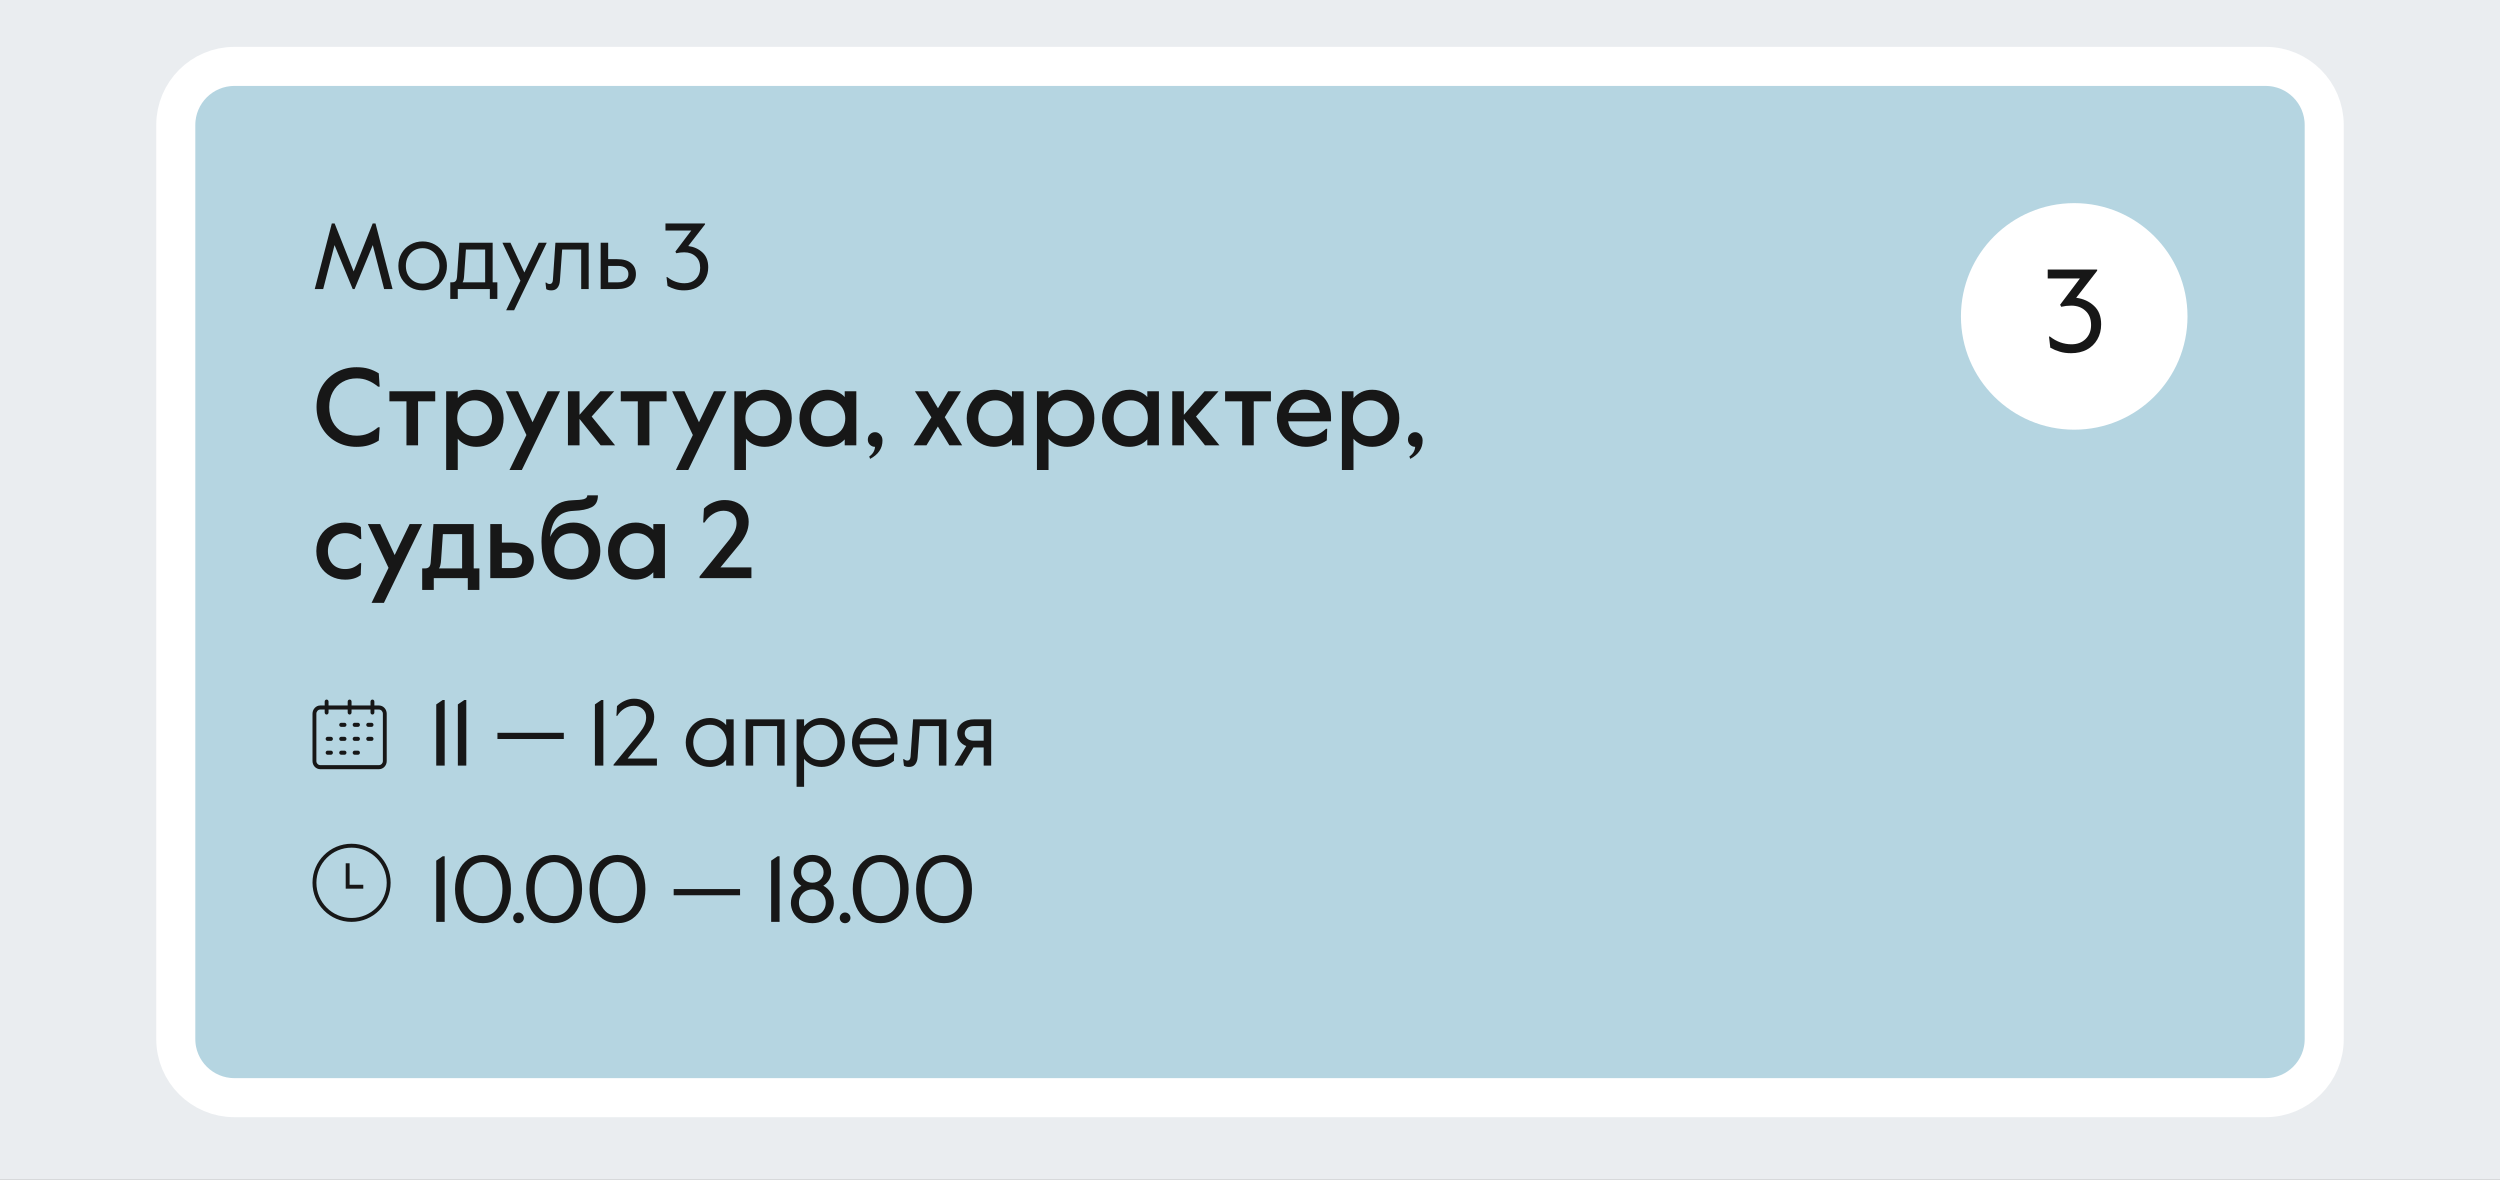 <?xml version="1.0" encoding="UTF-8"?> <svg xmlns="http://www.w3.org/2000/svg" width="320" height="151" viewBox="0 0 320 151" fill="none"><rect x="0" y="0" width="320" height="151" fill="#808080" stroke="none"/> <g clip-path="url(#clip0_105_3)"> <rect width="320" height="3283" transform="translate(0 -2048)" fill="#EAEDF0"></rect> <path d="M297.5 16C297.5 11.858 294.142 8.5 290 8.5H30C25.858 8.5 22.5 11.858 22.5 16V133C22.5 137.142 25.858 140.5 30 140.5H290C294.142 140.5 297.5 137.142 297.5 133V16Z" fill="#B5D5E1" stroke="white" stroke-width="5"></path> <path d="M45.628 57.196C44.676 57.196 43.808 56.977 43.024 56.538C42.249 56.099 41.638 55.493 41.19 54.718C40.742 53.943 40.518 53.071 40.518 52.1C40.518 51.129 40.742 50.257 41.19 49.482C41.647 48.707 42.263 48.101 43.038 47.662C43.822 47.223 44.69 47.004 45.642 47.004C46.23 47.004 46.743 47.069 47.182 47.2C47.63 47.331 48.064 47.527 48.484 47.788L48.596 49.496H48.4C47.98 49.151 47.551 48.889 47.112 48.712C46.673 48.525 46.188 48.432 45.656 48.432C44.975 48.432 44.368 48.586 43.836 48.894C43.304 49.193 42.889 49.622 42.59 50.182C42.291 50.733 42.142 51.372 42.142 52.1C42.142 52.819 42.291 53.458 42.59 54.018C42.889 54.569 43.304 54.998 43.836 55.306C44.377 55.614 44.984 55.768 45.656 55.768C46.179 55.768 46.659 55.679 47.098 55.502C47.537 55.315 47.971 55.045 48.4 54.69H48.596L48.484 56.398C48.064 56.659 47.625 56.86 47.168 57C46.72 57.131 46.207 57.196 45.628 57.196ZM52.027 51.372H49.843V50.084H55.709V51.372H53.511V57H52.027V51.372ZM57.11 50.084H58.594V50.966C58.874 50.639 59.215 50.378 59.616 50.182C60.026 49.986 60.484 49.888 60.988 49.888C61.641 49.888 62.229 50.042 62.752 50.35C63.284 50.658 63.699 51.092 63.998 51.652C64.306 52.203 64.46 52.833 64.46 53.542C64.46 54.27 64.306 54.914 63.998 55.474C63.69 56.025 63.27 56.449 62.738 56.748C62.215 57.047 61.636 57.196 61.002 57.196C60.489 57.196 60.022 57.103 59.602 56.916C59.191 56.729 58.855 56.477 58.594 56.16V60.164H57.11V50.084ZM60.75 55.838C61.179 55.838 61.562 55.735 61.898 55.53C62.234 55.325 62.495 55.049 62.682 54.704C62.878 54.349 62.976 53.962 62.976 53.542C62.976 53.113 62.878 52.725 62.682 52.38C62.495 52.025 62.234 51.75 61.898 51.554C61.562 51.349 61.179 51.246 60.75 51.246C60.321 51.246 59.938 51.349 59.602 51.554C59.266 51.75 59 52.025 58.804 52.38C58.617 52.725 58.524 53.113 58.524 53.542C58.524 53.962 58.617 54.349 58.804 54.704C59 55.049 59.266 55.325 59.602 55.53C59.938 55.735 60.321 55.838 60.75 55.838ZM67.382 55.684L64.736 50.084H66.318L68.166 54.046L70.084 50.084H71.68L66.794 60.164H65.212L67.382 55.684ZM72.696 50.084H74.18V53.094L76.826 50.084H78.618L75.734 53.318L78.73 57H76.882L74.18 53.626V57H72.696V50.084ZM81.64 51.372H79.456V50.084H85.322V51.372H83.124V57H81.64V51.372ZM88.683 55.684L86.037 50.084H87.619L89.467 54.046L91.385 50.084H92.981L88.095 60.164H86.513L88.683 55.684ZM93.997 50.084H95.481V50.966C95.761 50.639 96.101 50.378 96.503 50.182C96.913 49.986 97.371 49.888 97.875 49.888C98.528 49.888 99.116 50.042 99.639 50.35C100.171 50.658 100.586 51.092 100.885 51.652C101.193 52.203 101.347 52.833 101.347 53.542C101.347 54.27 101.193 54.914 100.885 55.474C100.577 56.025 100.157 56.449 99.625 56.748C99.102 57.047 98.523 57.196 97.889 57.196C97.375 57.196 96.909 57.103 96.489 56.916C96.078 56.729 95.742 56.477 95.481 56.16V60.164H93.997V50.084ZM97.637 55.838C98.066 55.838 98.449 55.735 98.785 55.53C99.121 55.325 99.382 55.049 99.569 54.704C99.765 54.349 99.863 53.962 99.863 53.542C99.863 53.113 99.765 52.725 99.569 52.38C99.382 52.025 99.121 51.75 98.785 51.554C98.449 51.349 98.066 51.246 97.637 51.246C97.207 51.246 96.825 51.349 96.489 51.554C96.153 51.75 95.887 52.025 95.691 52.38C95.504 52.725 95.411 53.113 95.411 53.542C95.411 53.962 95.504 54.349 95.691 54.704C95.887 55.049 96.153 55.325 96.489 55.53C96.825 55.735 97.207 55.838 97.637 55.838ZM105.814 57.196C105.198 57.196 104.624 57.042 104.092 56.734C103.56 56.417 103.131 55.978 102.804 55.418C102.487 54.858 102.328 54.233 102.328 53.542C102.328 52.879 102.482 52.268 102.79 51.708C103.107 51.148 103.537 50.705 104.078 50.378C104.619 50.051 105.217 49.888 105.87 49.888C106.355 49.888 106.794 49.977 107.186 50.154C107.578 50.331 107.891 50.555 108.124 50.826V50.084H109.608V57H108.124V56.244C107.527 56.879 106.757 57.196 105.814 57.196ZM106.01 55.838C106.449 55.838 106.831 55.735 107.158 55.53C107.494 55.325 107.751 55.049 107.928 54.704C108.105 54.349 108.194 53.962 108.194 53.542C108.194 53.122 108.105 52.739 107.928 52.394C107.751 52.039 107.494 51.759 107.158 51.554C106.831 51.349 106.449 51.246 106.01 51.246C105.571 51.246 105.184 51.349 104.848 51.554C104.512 51.759 104.255 52.039 104.078 52.394C103.901 52.739 103.812 53.122 103.812 53.542C103.812 53.962 103.901 54.349 104.078 54.704C104.265 55.049 104.521 55.325 104.848 55.53C105.184 55.735 105.571 55.838 106.01 55.838ZM111.263 58.428C111.711 58.129 111.958 57.719 112.005 57.196C111.753 57.196 111.534 57.107 111.347 56.93C111.17 56.753 111.081 56.533 111.081 56.272C111.081 56.001 111.17 55.777 111.347 55.6C111.524 55.413 111.744 55.32 112.005 55.32C112.276 55.32 112.5 55.423 112.677 55.628C112.864 55.824 112.957 56.076 112.957 56.384C112.957 57.392 112.43 58.176 111.375 58.736L111.263 58.428ZM119.221 53.416L117.107 50.084H118.759L120.061 52.254L121.363 50.084H123.001L120.929 53.402L123.155 57H121.517L120.047 54.592L118.591 57H116.939L119.221 53.416ZM127.224 57.196C126.608 57.196 126.034 57.042 125.502 56.734C124.97 56.417 124.541 55.978 124.214 55.418C123.897 54.858 123.738 54.233 123.738 53.542C123.738 52.879 123.892 52.268 124.2 51.708C124.517 51.148 124.947 50.705 125.488 50.378C126.029 50.051 126.627 49.888 127.28 49.888C127.765 49.888 128.204 49.977 128.596 50.154C128.988 50.331 129.301 50.555 129.534 50.826V50.084H131.018V57H129.534V56.244C128.937 56.879 128.167 57.196 127.224 57.196ZM127.42 55.838C127.859 55.838 128.241 55.735 128.568 55.53C128.904 55.325 129.161 55.049 129.338 54.704C129.515 54.349 129.604 53.962 129.604 53.542C129.604 53.122 129.515 52.739 129.338 52.394C129.161 52.039 128.904 51.759 128.568 51.554C128.241 51.349 127.859 51.246 127.42 51.246C126.981 51.246 126.594 51.349 126.258 51.554C125.922 51.759 125.665 52.039 125.488 52.394C125.311 52.739 125.222 53.122 125.222 53.542C125.222 53.962 125.311 54.349 125.488 54.704C125.675 55.049 125.931 55.325 126.258 55.53C126.594 55.735 126.981 55.838 127.42 55.838ZM132.729 50.084H134.213V50.966C134.493 50.639 134.834 50.378 135.235 50.182C135.646 49.986 136.103 49.888 136.607 49.888C137.26 49.888 137.848 50.042 138.371 50.35C138.903 50.658 139.318 51.092 139.617 51.652C139.925 52.203 140.079 52.833 140.079 53.542C140.079 54.27 139.925 54.914 139.617 55.474C139.309 56.025 138.889 56.449 138.357 56.748C137.834 57.047 137.256 57.196 136.621 57.196C136.108 57.196 135.641 57.103 135.221 56.916C134.81 56.729 134.474 56.477 134.213 56.16V60.164H132.729V50.084ZM136.369 55.838C136.798 55.838 137.181 55.735 137.517 55.53C137.853 55.325 138.114 55.049 138.301 54.704C138.497 54.349 138.595 53.962 138.595 53.542C138.595 53.113 138.497 52.725 138.301 52.38C138.114 52.025 137.853 51.75 137.517 51.554C137.181 51.349 136.798 51.246 136.369 51.246C135.94 51.246 135.557 51.349 135.221 51.554C134.885 51.75 134.619 52.025 134.423 52.38C134.236 52.725 134.143 53.113 134.143 53.542C134.143 53.962 134.236 54.349 134.423 54.704C134.619 55.049 134.885 55.325 135.221 55.53C135.557 55.735 135.94 55.838 136.369 55.838ZM144.546 57.196C143.93 57.196 143.356 57.042 142.824 56.734C142.292 56.417 141.863 55.978 141.536 55.418C141.219 54.858 141.06 54.233 141.06 53.542C141.06 52.879 141.214 52.268 141.522 51.708C141.84 51.148 142.269 50.705 142.81 50.378C143.352 50.051 143.949 49.888 144.602 49.888C145.088 49.888 145.526 49.977 145.918 50.154C146.31 50.331 146.623 50.555 146.856 50.826V50.084H148.34V57H146.856V56.244C146.259 56.879 145.489 57.196 144.546 57.196ZM144.742 55.838C145.181 55.838 145.564 55.735 145.89 55.53C146.226 55.325 146.483 55.049 146.66 54.704C146.838 54.349 146.926 53.962 146.926 53.542C146.926 53.122 146.838 52.739 146.66 52.394C146.483 52.039 146.226 51.759 145.89 51.554C145.564 51.349 145.181 51.246 144.742 51.246C144.304 51.246 143.916 51.349 143.58 51.554C143.244 51.759 142.988 52.039 142.81 52.394C142.633 52.739 142.544 53.122 142.544 53.542C142.544 53.962 142.633 54.349 142.81 54.704C142.997 55.049 143.254 55.325 143.58 55.53C143.916 55.735 144.304 55.838 144.742 55.838ZM150.051 50.084H151.535V53.094L154.181 50.084H155.973L153.089 53.318L156.085 57H154.237L151.535 53.626V57H150.051V50.084ZM158.996 51.372H156.812V50.084H162.678V51.372H160.48V57H158.996V51.372ZM167.165 57.196C166.465 57.196 165.831 57.037 165.261 56.72C164.692 56.393 164.244 55.95 163.917 55.39C163.6 54.821 163.441 54.195 163.441 53.514C163.441 52.842 163.595 52.231 163.903 51.68C164.221 51.12 164.65 50.681 165.191 50.364C165.733 50.047 166.335 49.888 166.997 49.888C167.669 49.888 168.262 50.042 168.775 50.35C169.289 50.649 169.681 51.064 169.951 51.596C170.231 52.128 170.371 52.721 170.371 53.374V53.934H164.883C164.967 54.559 165.224 55.045 165.653 55.39C166.092 55.735 166.615 55.908 167.221 55.908C167.679 55.908 168.108 55.833 168.509 55.684C168.911 55.525 169.317 55.259 169.727 54.886H169.881L169.825 56.37C169.004 56.921 168.117 57.196 167.165 57.196ZM168.943 52.842C168.878 52.319 168.663 51.904 168.299 51.596C167.945 51.279 167.497 51.12 166.955 51.12C166.479 51.12 166.05 51.269 165.667 51.568C165.294 51.867 165.051 52.291 164.939 52.842H168.943ZM171.762 50.084H173.246V50.966C173.526 50.639 173.867 50.378 174.268 50.182C174.679 49.986 175.136 49.888 175.64 49.888C176.294 49.888 176.882 50.042 177.404 50.35C177.936 50.658 178.352 51.092 178.65 51.652C178.958 52.203 179.112 52.833 179.112 53.542C179.112 54.27 178.958 54.914 178.65 55.474C178.342 56.025 177.922 56.449 177.39 56.748C176.868 57.047 176.289 57.196 175.654 57.196C175.141 57.196 174.674 57.103 174.254 56.916C173.844 56.729 173.508 56.477 173.246 56.16V60.164H171.762V50.084ZM175.402 55.838C175.832 55.838 176.214 55.735 176.55 55.53C176.886 55.325 177.148 55.049 177.334 54.704C177.53 54.349 177.628 53.962 177.628 53.542C177.628 53.113 177.53 52.725 177.334 52.38C177.148 52.025 176.886 51.75 176.55 51.554C176.214 51.349 175.832 51.246 175.402 51.246C174.973 51.246 174.59 51.349 174.254 51.554C173.918 51.75 173.652 52.025 173.456 52.38C173.27 52.725 173.176 53.113 173.176 53.542C173.176 53.962 173.27 54.349 173.456 54.704C173.652 55.049 173.918 55.325 174.254 55.53C174.59 55.735 174.973 55.838 175.402 55.838ZM180.402 58.428C180.85 58.129 181.097 57.719 181.144 57.196C180.892 57.196 180.672 57.107 180.486 56.93C180.308 56.753 180.22 56.533 180.22 56.272C180.22 56.001 180.308 55.777 180.486 55.6C180.663 55.413 180.882 55.32 181.144 55.32C181.414 55.32 181.638 55.423 181.816 55.628C182.002 55.824 182.096 56.076 182.096 56.384C182.096 57.392 181.568 58.176 180.514 58.736L180.402 58.428ZM44.172 74.196C43.509 74.196 42.898 74.047 42.338 73.748C41.778 73.449 41.33 73.025 40.994 72.474C40.658 71.923 40.49 71.279 40.49 70.542C40.49 69.805 40.658 69.161 40.994 68.61C41.33 68.05 41.778 67.625 42.338 67.336C42.907 67.037 43.519 66.888 44.172 66.888C45.003 66.888 45.675 67.079 46.188 67.462L46.244 69.002H46.076C45.768 68.731 45.465 68.54 45.166 68.428C44.877 68.307 44.545 68.246 44.172 68.246C43.519 68.246 42.987 68.461 42.576 68.89C42.175 69.319 41.974 69.87 41.974 70.542C41.974 71.214 42.17 71.765 42.562 72.194C42.963 72.623 43.5 72.838 44.172 72.838C44.536 72.838 44.863 72.782 45.152 72.67C45.451 72.549 45.754 72.353 46.062 72.082H46.23L46.174 73.608C45.67 74 45.003 74.196 44.172 74.196ZM49.732 72.684L47.086 67.084H48.668L50.516 71.046L52.434 67.084H54.03L49.144 77.164H47.562L49.732 72.684ZM54.04 72.754H54.418C54.633 72.754 54.801 72.693 54.922 72.572C55.044 72.451 55.114 72.241 55.132 71.942L55.482 67.084H60.634V72.754H61.362V75.512H59.878V74H55.524V75.512H54.04V72.754ZM59.15 72.754V68.372H56.686L56.462 71.634C56.444 71.933 56.411 72.171 56.364 72.348C56.327 72.516 56.271 72.651 56.196 72.754H59.15ZM62.756 67.084H64.24V69.45H65.374C66.373 69.45 67.115 69.651 67.6 70.052C68.086 70.444 68.328 70.999 68.328 71.718C68.328 72.437 68.086 72.997 67.6 73.398C67.115 73.799 66.373 74 65.374 74H62.756V67.084ZM65.556 72.712C65.958 72.712 66.27 72.633 66.494 72.474C66.728 72.306 66.844 72.054 66.844 71.718C66.844 71.382 66.732 71.135 66.508 70.976C66.284 70.817 65.967 70.738 65.556 70.738H64.24V72.712H65.556ZM73.132 74.196C72.451 74.196 71.821 74.042 71.242 73.734C70.673 73.426 70.206 72.913 69.842 72.194C69.488 71.466 69.31 70.514 69.31 69.338C69.31 67.845 69.628 66.599 70.262 65.6C70.906 64.592 71.919 64.069 73.3 64.032C73.944 64.013 74.416 63.967 74.714 63.892C75.022 63.808 75.176 63.645 75.176 63.402H76.534C76.534 64.149 76.264 64.657 75.722 64.928C75.181 65.199 74.416 65.353 73.426 65.39C72.493 65.427 71.784 65.721 71.298 66.272C70.813 66.823 70.519 67.639 70.416 68.722C70.724 68.069 71.14 67.602 71.662 67.322C72.194 67.033 72.778 66.888 73.412 66.888C74.066 66.888 74.649 67.042 75.162 67.35C75.685 67.658 76.096 68.087 76.394 68.638C76.693 69.189 76.842 69.819 76.842 70.528C76.842 71.247 76.679 71.886 76.352 72.446C76.035 72.997 75.592 73.426 75.022 73.734C74.462 74.042 73.832 74.196 73.132 74.196ZM73.132 72.824C73.552 72.824 73.93 72.726 74.266 72.53C74.602 72.334 74.864 72.063 75.05 71.718C75.237 71.373 75.33 70.981 75.33 70.542C75.33 69.87 75.125 69.324 74.714 68.904C74.304 68.475 73.776 68.26 73.132 68.26C72.712 68.26 72.334 68.358 71.998 68.554C71.672 68.741 71.415 69.011 71.228 69.366C71.042 69.711 70.948 70.103 70.948 70.542C70.948 70.981 71.042 71.373 71.228 71.718C71.415 72.063 71.676 72.334 72.012 72.53C72.348 72.726 72.722 72.824 73.132 72.824ZM81.314 74.196C80.698 74.196 80.124 74.042 79.592 73.734C79.06 73.417 78.631 72.978 78.304 72.418C77.987 71.858 77.828 71.233 77.828 70.542C77.828 69.879 77.982 69.268 78.29 68.708C78.607 68.148 79.037 67.705 79.578 67.378C80.119 67.051 80.717 66.888 81.37 66.888C81.855 66.888 82.294 66.977 82.686 67.154C83.078 67.331 83.391 67.555 83.624 67.826V67.084H85.108V74H83.624V73.244C83.027 73.879 82.257 74.196 81.314 74.196ZM81.51 72.838C81.949 72.838 82.331 72.735 82.658 72.53C82.994 72.325 83.251 72.049 83.428 71.704C83.605 71.349 83.694 70.962 83.694 70.542C83.694 70.122 83.605 69.739 83.428 69.394C83.251 69.039 82.994 68.759 82.658 68.554C82.331 68.349 81.949 68.246 81.51 68.246C81.071 68.246 80.684 68.349 80.348 68.554C80.012 68.759 79.755 69.039 79.578 69.394C79.401 69.739 79.312 70.122 79.312 70.542C79.312 70.962 79.401 71.349 79.578 71.704C79.765 72.049 80.021 72.325 80.348 72.53C80.684 72.735 81.071 72.838 81.51 72.838ZM89.545 73.79L93.367 69.058C93.684 68.657 93.913 68.297 94.053 67.98C94.202 67.653 94.277 67.308 94.277 66.944C94.277 66.459 94.123 66.076 93.815 65.796C93.507 65.516 93.11 65.376 92.625 65.376C92.14 65.376 91.682 65.516 91.253 65.796C90.824 66.067 90.464 66.431 90.175 66.888H90.007L90.105 65.096C90.441 64.751 90.842 64.485 91.309 64.298C91.776 64.102 92.252 64.004 92.737 64.004C93.372 64.004 93.922 64.125 94.389 64.368C94.856 64.601 95.21 64.928 95.453 65.348C95.705 65.768 95.831 66.249 95.831 66.79C95.831 67.322 95.719 67.835 95.495 68.33C95.271 68.825 94.94 69.333 94.501 69.856L92.219 72.628H96.181V74H89.545V73.79Z" fill="#171717"></path> <path d="M42.472 28.6H42.832L45.268 34.744L47.704 28.6H48.064L50.248 37H49.168L47.716 31.372L45.388 37H45.148L42.82 31.372L41.368 37H40.288L42.472 28.6ZM54.099 37.168C53.523 37.168 52.999 37.036 52.527 36.772C52.055 36.5 51.679 36.128 51.399 35.656C51.127 35.176 50.991 34.636 50.991 34.036C50.991 33.436 51.127 32.9 51.399 32.428C51.679 31.948 52.055 31.576 52.527 31.312C52.999 31.04 53.523 30.904 54.099 30.904C54.675 30.904 55.199 31.04 55.671 31.312C56.143 31.576 56.515 31.948 56.787 32.428C57.067 32.9 57.207 33.436 57.207 34.036C57.207 34.636 57.067 35.176 56.787 35.656C56.515 36.128 56.143 36.5 55.671 36.772C55.199 37.036 54.675 37.168 54.099 37.168ZM54.099 36.304C54.507 36.304 54.871 36.208 55.191 36.016C55.519 35.824 55.775 35.556 55.959 35.212C56.151 34.868 56.247 34.476 56.247 34.036C56.247 33.596 56.151 33.204 55.959 32.86C55.775 32.516 55.519 32.248 55.191 32.056C54.871 31.864 54.507 31.768 54.099 31.768C53.691 31.768 53.323 31.864 52.995 32.056C52.675 32.248 52.419 32.516 52.227 32.86C52.043 33.204 51.951 33.596 51.951 34.036C51.951 34.476 52.043 34.868 52.227 35.212C52.419 35.556 52.675 35.824 52.995 36.016C53.323 36.208 53.691 36.304 54.099 36.304ZM57.636 36.136H57.876C58.06 36.136 58.204 36.088 58.308 35.992C58.412 35.888 58.476 35.696 58.5 35.416L58.8 31.072H63.06V36.136H63.66V38.26H62.7V37H58.596V38.26H57.636V36.136ZM62.1 36.136V31.936H59.64L59.4 35.356C59.376 35.732 59.312 35.992 59.208 36.136H62.1ZM66.613 35.932L64.309 31.072H65.341L67.117 34.876L68.953 31.072H69.985L65.809 39.712H64.789L66.613 35.932ZM70.565 37.168C70.293 37.168 70.077 37.116 69.917 37.012L69.821 36.172H69.929C70.049 36.292 70.193 36.352 70.361 36.352C70.609 36.352 70.745 36.184 70.769 35.848L71.093 31.072H75.353V37H74.393V31.936H71.957L71.669 35.932C71.645 36.3 71.541 36.6 71.357 36.832C71.181 37.056 70.917 37.168 70.565 37.168ZM76.885 31.072H77.845V33.172H78.985C79.785 33.172 80.385 33.344 80.785 33.688C81.193 34.024 81.397 34.488 81.397 35.08C81.397 35.672 81.193 36.14 80.785 36.484C80.385 36.828 79.785 37 78.985 37H76.885V31.072ZM79.105 36.136C79.537 36.136 79.865 36.044 80.089 35.86C80.321 35.676 80.437 35.416 80.437 35.08C80.437 34.744 80.321 34.488 80.089 34.312C79.865 34.128 79.537 34.036 79.105 34.036H77.845V36.136H79.105ZM87.568 37.168C87.136 37.168 86.752 37.116 86.416 37.012C86.088 36.916 85.764 36.78 85.444 36.604L85.312 35.464H85.408C86.088 35.992 86.824 36.256 87.616 36.256C88.208 36.256 88.688 36.076 89.056 35.716C89.432 35.348 89.62 34.872 89.62 34.288C89.62 33.656 89.428 33.168 89.044 32.824C88.668 32.472 88.18 32.296 87.58 32.296C87.236 32.296 86.896 32.336 86.56 32.416L86.452 32.2L88.48 29.512H85.18V28.6H90.244V28.72L88.096 31.492C88.824 31.588 89.432 31.864 89.92 32.32C90.408 32.768 90.652 33.396 90.652 34.204C90.652 34.796 90.52 35.316 90.256 35.764C90 36.212 89.64 36.56 89.176 36.808C88.712 37.048 88.176 37.168 87.568 37.168Z" fill="#171717"></path> <circle cx="265.5" cy="40.5" r="14.5" fill="white"></circle> <path d="M265.092 45.21C264.552 45.21 264.072 45.145 263.652 45.015C263.242 44.895 262.837 44.725 262.437 44.505L262.272 43.08H262.392C263.242 43.74 264.162 44.07 265.152 44.07C265.892 44.07 266.492 43.845 266.952 43.395C267.422 42.935 267.657 42.34 267.657 41.61C267.657 40.82 267.417 40.21 266.937 39.78C266.467 39.34 265.857 39.12 265.107 39.12C264.677 39.12 264.252 39.17 263.832 39.27L263.697 39L266.232 35.64H262.107V34.5H268.437V34.65L265.752 38.115C266.662 38.235 267.422 38.58 268.032 39.15C268.642 39.71 268.947 40.495 268.947 41.505C268.947 42.245 268.782 42.895 268.452 43.455C268.132 44.015 267.682 44.45 267.102 44.76C266.522 45.06 265.852 45.21 265.092 45.21Z" fill="#171717"></path> <path d="M55.84 90.164L56.668 89.6H56.92V98H55.84V90.164ZM58.606 90.164L59.434 89.6H59.686V98H58.606V90.164ZM63.672 93.8H72.168V94.592H63.672V93.8ZM76.149 90.164L76.977 89.6H77.229V98H76.149V90.164ZM78.53 97.88L81.818 93.872C82.13 93.48 82.354 93.132 82.49 92.828C82.634 92.516 82.706 92.18 82.706 91.82C82.706 91.364 82.554 91.004 82.25 90.74C81.954 90.476 81.582 90.344 81.134 90.344C80.71 90.344 80.31 90.46 79.934 90.692C79.558 90.924 79.25 91.236 79.01 91.628H78.902L78.974 90.38C79.262 90.092 79.598 89.864 79.982 89.696C80.366 89.52 80.758 89.432 81.158 89.432C81.662 89.432 82.11 89.536 82.502 89.744C82.894 89.944 83.198 90.224 83.414 90.584C83.63 90.936 83.738 91.328 83.738 91.76C83.738 92.224 83.634 92.664 83.426 93.08C83.226 93.488 82.954 93.904 82.61 94.328L80.342 97.088H84.086V98H78.53V97.88ZM90.872 98.168C90.296 98.168 89.772 98.028 89.3 97.748C88.828 97.468 88.456 97.088 88.184 96.608C87.912 96.128 87.776 95.604 87.776 95.036C87.776 94.468 87.912 93.944 88.184 93.464C88.456 92.984 88.828 92.604 89.3 92.324C89.772 92.044 90.296 91.904 90.872 91.904C91.312 91.904 91.712 91.992 92.072 92.168C92.432 92.336 92.724 92.552 92.948 92.816V92.072H93.908V98H92.948V97.256C92.724 97.52 92.432 97.74 92.072 97.916C91.712 98.084 91.312 98.168 90.872 98.168ZM90.872 97.304C91.296 97.304 91.668 97.204 91.988 97.004C92.316 96.796 92.568 96.52 92.744 96.176C92.92 95.832 93.008 95.452 93.008 95.036C93.008 94.62 92.92 94.24 92.744 93.896C92.568 93.552 92.316 93.28 91.988 93.08C91.668 92.872 91.296 92.768 90.872 92.768C90.448 92.768 90.072 92.872 89.744 93.08C89.424 93.28 89.176 93.552 89 93.896C88.824 94.24 88.736 94.62 88.736 95.036C88.736 95.452 88.824 95.832 89 96.176C89.176 96.52 89.424 96.796 89.744 97.004C90.072 97.204 90.448 97.304 90.872 97.304ZM95.448 92.072H100.428V98H99.468V92.936H96.408V98H95.448V92.072ZM101.963 92.072H102.923V92.96C103.195 92.656 103.515 92.404 103.883 92.204C104.259 92.004 104.671 91.904 105.119 91.904C105.679 91.904 106.187 92.04 106.643 92.312C107.107 92.576 107.471 92.948 107.735 93.428C108.007 93.9 108.143 94.436 108.143 95.036C108.143 95.636 108.007 96.176 107.735 96.656C107.471 97.128 107.111 97.5 106.655 97.772C106.199 98.036 105.699 98.168 105.155 98.168C104.683 98.168 104.251 98.072 103.859 97.88C103.467 97.688 103.155 97.44 102.923 97.136V100.712H101.963V92.072ZM105.023 97.304C105.431 97.304 105.799 97.204 106.127 97.004C106.455 96.796 106.711 96.52 106.895 96.176C107.087 95.824 107.183 95.444 107.183 95.036C107.183 94.628 107.087 94.252 106.895 93.908C106.711 93.556 106.455 93.28 106.127 93.08C105.799 92.872 105.431 92.768 105.023 92.768C104.615 92.768 104.247 92.872 103.919 93.08C103.591 93.28 103.331 93.556 103.139 93.908C102.955 94.252 102.863 94.628 102.863 95.036C102.863 95.444 102.955 95.824 103.139 96.176C103.331 96.52 103.591 96.796 103.919 97.004C104.247 97.204 104.615 97.304 105.023 97.304ZM112.154 98.168C111.578 98.168 111.054 98.032 110.582 97.76C110.11 97.48 109.738 97.1 109.466 96.62C109.194 96.14 109.058 95.612 109.058 95.036C109.058 94.452 109.19 93.924 109.454 93.452C109.726 92.972 110.086 92.596 110.534 92.324C110.99 92.044 111.482 91.904 112.01 91.904C112.562 91.904 113.054 92.024 113.486 92.264C113.926 92.504 114.266 92.844 114.506 93.284C114.754 93.716 114.878 94.224 114.878 94.808V95.288H110.018C110.05 95.712 110.17 96.076 110.378 96.38C110.594 96.684 110.858 96.916 111.17 97.076C111.482 97.228 111.806 97.304 112.142 97.304C112.566 97.304 112.942 97.236 113.27 97.1C113.606 96.956 113.97 96.704 114.362 96.344H114.458L114.422 97.388C114.07 97.652 113.714 97.848 113.354 97.976C112.994 98.104 112.594 98.168 112.154 98.168ZM114.002 94.496C113.938 93.96 113.726 93.528 113.366 93.2C113.006 92.864 112.554 92.696 112.01 92.696C111.554 92.696 111.138 92.856 110.762 93.176C110.394 93.488 110.162 93.928 110.066 94.496H114.002ZM116.35 98.168C116.078 98.168 115.862 98.116 115.702 98.012L115.606 97.172H115.714C115.834 97.292 115.978 97.352 116.146 97.352C116.394 97.352 116.53 97.184 116.554 96.848L116.878 92.072H121.138V98H120.178V92.936H117.742L117.454 96.932C117.43 97.3 117.326 97.6 117.142 97.832C116.966 98.056 116.702 98.168 116.35 98.168ZM123.678 95.492C123.31 95.348 123.026 95.136 122.826 94.856C122.626 94.576 122.526 94.248 122.526 93.872C122.526 93.328 122.726 92.892 123.126 92.564C123.526 92.236 124.07 92.072 124.758 92.072H126.87V98H125.91V95.672H124.602L123.21 98H122.166L123.678 95.492ZM125.91 94.808V92.936H124.662C124.294 92.936 124.006 93.024 123.798 93.2C123.59 93.368 123.486 93.592 123.486 93.872C123.486 94.144 123.59 94.368 123.798 94.544C124.006 94.72 124.294 94.808 124.662 94.808H125.91Z" fill="#171717"></path> <path d="M55.84 110.164L56.668 109.6H56.92V118H55.84V110.164ZM61.822 118.168C61.094 118.168 60.458 117.98 59.914 117.604C59.378 117.228 58.966 116.712 58.678 116.056C58.39 115.392 58.246 114.64 58.246 113.8C58.246 112.96 58.39 112.212 58.678 111.556C58.966 110.892 59.378 110.372 59.914 109.996C60.458 109.62 61.094 109.432 61.822 109.432C62.55 109.432 63.182 109.62 63.718 109.996C64.262 110.372 64.678 110.892 64.966 111.556C65.254 112.212 65.398 112.96 65.398 113.8C65.398 114.64 65.254 115.392 64.966 116.056C64.678 116.712 64.262 117.228 63.718 117.604C63.182 117.98 62.55 118.168 61.822 118.168ZM61.822 117.256C62.302 117.256 62.73 117.12 63.106 116.848C63.49 116.568 63.786 116.168 63.994 115.648C64.21 115.128 64.318 114.512 64.318 113.8C64.318 113.088 64.21 112.472 63.994 111.952C63.786 111.432 63.49 111.036 63.106 110.764C62.73 110.484 62.302 110.344 61.822 110.344C61.342 110.344 60.91 110.484 60.526 110.764C60.15 111.036 59.854 111.432 59.638 111.952C59.43 112.472 59.326 113.088 59.326 113.8C59.326 114.512 59.43 115.128 59.638 115.648C59.854 116.168 60.15 116.568 60.526 116.848C60.91 117.12 61.342 117.256 61.822 117.256ZM66.36 118.168C66.176 118.168 66.016 118.104 65.88 117.976C65.752 117.84 65.688 117.68 65.688 117.496C65.688 117.304 65.752 117.14 65.88 117.004C66.016 116.868 66.176 116.8 66.36 116.8C66.552 116.8 66.716 116.868 66.852 117.004C66.988 117.14 67.056 117.304 67.056 117.496C67.056 117.68 66.988 117.84 66.852 117.976C66.716 118.104 66.552 118.168 66.36 118.168ZM70.927 118.168C70.199 118.168 69.563 117.98 69.019 117.604C68.483 117.228 68.071 116.712 67.783 116.056C67.495 115.392 67.351 114.64 67.351 113.8C67.351 112.96 67.495 112.212 67.783 111.556C68.071 110.892 68.483 110.372 69.019 109.996C69.563 109.62 70.199 109.432 70.927 109.432C71.655 109.432 72.287 109.62 72.823 109.996C73.367 110.372 73.783 110.892 74.071 111.556C74.359 112.212 74.503 112.96 74.503 113.8C74.503 114.64 74.359 115.392 74.071 116.056C73.783 116.712 73.367 117.228 72.823 117.604C72.287 117.98 71.655 118.168 70.927 118.168ZM70.927 117.256C71.407 117.256 71.835 117.12 72.211 116.848C72.595 116.568 72.891 116.168 73.099 115.648C73.315 115.128 73.423 114.512 73.423 113.8C73.423 113.088 73.315 112.472 73.099 111.952C72.891 111.432 72.595 111.036 72.211 110.764C71.835 110.484 71.407 110.344 70.927 110.344C70.447 110.344 70.015 110.484 69.631 110.764C69.255 111.036 68.959 111.432 68.743 111.952C68.535 112.472 68.431 113.088 68.431 113.8C68.431 114.512 68.535 115.128 68.743 115.648C68.959 116.168 69.255 116.568 69.631 116.848C70.015 117.12 70.447 117.256 70.927 117.256ZM79.037 118.168C78.308 118.168 77.672 117.98 77.129 117.604C76.593 117.228 76.18 116.712 75.892 116.056C75.605 115.392 75.46 114.64 75.46 113.8C75.46 112.96 75.605 112.212 75.892 111.556C76.18 110.892 76.593 110.372 77.129 109.996C77.672 109.62 78.308 109.432 79.037 109.432C79.764 109.432 80.397 109.62 80.933 109.996C81.477 110.372 81.892 110.892 82.18 111.556C82.469 112.212 82.612 112.96 82.612 113.8C82.612 114.64 82.469 115.392 82.18 116.056C81.892 116.712 81.477 117.228 80.933 117.604C80.397 117.98 79.764 118.168 79.037 118.168ZM79.037 117.256C79.516 117.256 79.945 117.12 80.32 116.848C80.704 116.568 81.001 116.168 81.209 115.648C81.424 115.128 81.532 114.512 81.532 113.8C81.532 113.088 81.424 112.472 81.209 111.952C81.001 111.432 80.704 111.036 80.32 110.764C79.945 110.484 79.516 110.344 79.037 110.344C78.556 110.344 78.124 110.484 77.74 110.764C77.365 111.036 77.069 111.432 76.853 111.952C76.644 112.472 76.54 113.088 76.54 113.8C76.54 114.512 76.644 115.128 76.853 115.648C77.069 116.168 77.365 116.568 77.74 116.848C78.124 117.12 78.556 117.256 79.037 117.256ZM86.231 113.8H94.727V114.592H86.231V113.8ZM98.707 110.164L99.535 109.6H99.787V118H98.707V110.164ZM103.981 118.168C103.405 118.168 102.909 118.04 102.493 117.784C102.077 117.528 101.761 117.204 101.545 116.812C101.337 116.412 101.233 116.008 101.233 115.6C101.233 115.104 101.357 114.664 101.605 114.28C101.853 113.888 102.177 113.588 102.577 113.38C101.913 112.932 101.581 112.352 101.581 111.64C101.581 111.224 101.681 110.848 101.881 110.512C102.089 110.176 102.373 109.912 102.733 109.72C103.101 109.528 103.517 109.432 103.981 109.432C104.445 109.432 104.857 109.528 105.217 109.72C105.585 109.912 105.869 110.176 106.069 110.512C106.277 110.848 106.381 111.224 106.381 111.64C106.381 112.352 106.049 112.932 105.385 113.38C105.785 113.588 106.109 113.888 106.357 114.28C106.605 114.664 106.729 115.104 106.729 115.6C106.729 116.008 106.621 116.412 106.405 116.812C106.197 117.204 105.885 117.528 105.469 117.784C105.053 118.04 104.557 118.168 103.981 118.168ZM103.981 112.984C104.389 112.984 104.729 112.86 105.001 112.612C105.281 112.356 105.421 112.032 105.421 111.64C105.421 111.248 105.281 110.928 105.001 110.68C104.729 110.424 104.389 110.296 103.981 110.296C103.573 110.296 103.229 110.424 102.949 110.68C102.677 110.928 102.541 111.248 102.541 111.64C102.541 112.032 102.677 112.356 102.949 112.612C103.229 112.86 103.573 112.984 103.981 112.984ZM103.981 117.256C104.293 117.256 104.577 117.188 104.833 117.052C105.097 116.908 105.305 116.708 105.457 116.452C105.617 116.188 105.697 115.888 105.697 115.552C105.697 115.216 105.617 114.92 105.457 114.664C105.305 114.4 105.097 114.2 104.833 114.064C104.577 113.92 104.293 113.848 103.981 113.848C103.669 113.848 103.381 113.92 103.117 114.064C102.861 114.2 102.653 114.4 102.493 114.664C102.341 114.92 102.265 115.216 102.265 115.552C102.265 115.888 102.341 116.188 102.493 116.452C102.653 116.708 102.861 116.908 103.117 117.052C103.381 117.188 103.669 117.256 103.981 117.256ZM108.161 118.168C107.977 118.168 107.817 118.104 107.681 117.976C107.553 117.84 107.489 117.68 107.489 117.496C107.489 117.304 107.553 117.14 107.681 117.004C107.817 116.868 107.977 116.8 108.161 116.8C108.353 116.8 108.517 116.868 108.653 117.004C108.789 117.14 108.857 117.304 108.857 117.496C108.857 117.68 108.789 117.84 108.653 117.976C108.517 118.104 108.353 118.168 108.161 118.168ZM112.728 118.168C112 118.168 111.364 117.98 110.82 117.604C110.284 117.228 109.872 116.712 109.584 116.056C109.296 115.392 109.152 114.64 109.152 113.8C109.152 112.96 109.296 112.212 109.584 111.556C109.872 110.892 110.284 110.372 110.82 109.996C111.364 109.62 112 109.432 112.728 109.432C113.456 109.432 114.088 109.62 114.624 109.996C115.168 110.372 115.584 110.892 115.872 111.556C116.16 112.212 116.304 112.96 116.304 113.8C116.304 114.64 116.16 115.392 115.872 116.056C115.584 116.712 115.168 117.228 114.624 117.604C114.088 117.98 113.456 118.168 112.728 118.168ZM112.728 117.256C113.208 117.256 113.636 117.12 114.012 116.848C114.396 116.568 114.692 116.168 114.9 115.648C115.116 115.128 115.224 114.512 115.224 113.8C115.224 113.088 115.116 112.472 114.9 111.952C114.692 111.432 114.396 111.036 114.012 110.764C113.636 110.484 113.208 110.344 112.728 110.344C112.248 110.344 111.816 110.484 111.432 110.764C111.056 111.036 110.76 111.432 110.544 111.952C110.336 112.472 110.232 113.088 110.232 113.8C110.232 114.512 110.336 115.128 110.544 115.648C110.76 116.168 111.056 116.568 111.432 116.848C111.816 117.12 112.248 117.256 112.728 117.256ZM120.837 118.168C120.109 118.168 119.473 117.98 118.929 117.604C118.393 117.228 117.981 116.712 117.693 116.056C117.405 115.392 117.261 114.64 117.261 113.8C117.261 112.96 117.405 112.212 117.693 111.556C117.981 110.892 118.393 110.372 118.929 109.996C119.473 109.62 120.109 109.432 120.837 109.432C121.565 109.432 122.197 109.62 122.733 109.996C123.277 110.372 123.693 110.892 123.981 111.556C124.269 112.212 124.413 112.96 124.413 113.8C124.413 114.64 124.269 115.392 123.981 116.056C123.693 116.712 123.277 117.228 122.733 117.604C122.197 117.98 121.565 118.168 120.837 118.168ZM120.837 117.256C121.317 117.256 121.745 117.12 122.121 116.848C122.505 116.568 122.801 116.168 123.009 115.648C123.225 115.128 123.333 114.512 123.333 113.8C123.333 113.088 123.225 112.472 123.009 111.952C122.801 111.432 122.505 111.036 122.121 110.764C121.745 110.484 121.317 110.344 120.837 110.344C120.357 110.344 119.925 110.484 119.541 110.764C119.165 111.036 118.869 111.432 118.653 111.952C118.445 112.472 118.341 113.088 118.341 113.8C118.341 114.512 118.445 115.128 118.653 115.648C118.869 116.168 119.165 116.568 119.541 116.848C119.925 117.12 120.357 117.256 120.837 117.256Z" fill="#171717"></path> <circle cx="45" cy="113" r="4.75" stroke="#171717" stroke-width="0.5"></circle> <path d="M44.5 110.5V113.5H46.5" stroke="#171717" stroke-width="0.5"></path> <g clip-path="url(#clip1_105_3)"> <path d="M48.515 90.302H47.919V89.805C47.919 89.662 47.807 89.544 47.671 89.544C47.535 89.544 47.424 89.662 47.424 89.805V90.302H44.999V89.805C44.999 89.662 44.887 89.544 44.751 89.544C44.615 89.544 44.504 89.662 44.504 89.805V90.302H42.054V89.805C42.054 89.662 41.943 89.544 41.806 89.544C41.67 89.544 41.559 89.662 41.559 89.805V90.302H40.987C40.443 90.302 40 90.784 40 91.357V97.414C40 97.989 40.441 98.456 40.987 98.456H48.513C49.059 98.456 49.5 97.989 49.5 97.416V91.357C49.502 90.784 49.059 90.302 48.515 90.302ZM49.008 97.414C49.008 97.7 48.79 97.932 48.518 97.935H48.515H40.987C40.715 97.935 40.495 97.703 40.495 97.416V97.414V91.357C40.495 91.068 40.715 90.823 40.987 90.823H41.559V91.201C41.559 91.344 41.67 91.462 41.806 91.462C41.943 91.462 42.054 91.344 42.054 91.201V90.823H44.504V91.201C44.504 91.344 44.615 91.462 44.751 91.462C44.887 91.462 44.999 91.344 44.999 91.201V90.823H47.424V91.201C47.424 91.344 47.535 91.462 47.671 91.462C47.807 91.462 47.919 91.344 47.919 91.201V90.823H48.515C48.79 90.823 49.008 91.071 49.008 91.357V97.414Z" fill="#171717"></path> <path d="M44.1 92.516H43.667C43.531 92.516 43.42 92.634 43.42 92.777C43.42 92.92 43.531 93.037 43.667 93.037H44.1C44.236 93.037 44.348 92.92 44.348 92.777C44.348 92.634 44.236 92.516 44.1 92.516Z" fill="#171717"></path> <path d="M45.823 92.516H45.39C45.254 92.516 45.143 92.634 45.143 92.777C45.143 92.92 45.254 93.037 45.39 93.037H45.823C45.959 93.037 46.071 92.92 46.071 92.777C46.071 92.634 45.962 92.516 45.823 92.516Z" fill="#171717"></path> <path d="M47.56 92.516H47.127C46.991 92.516 46.88 92.634 46.88 92.777C46.88 92.92 46.991 93.037 47.127 93.037H47.56C47.697 93.037 47.808 92.92 47.808 92.777C47.808 92.634 47.697 92.516 47.56 92.516Z" fill="#171717"></path> <path d="M44.1 94.314H43.667C43.531 94.314 43.42 94.431 43.42 94.574C43.42 94.718 43.531 94.835 43.667 94.835H44.1C44.236 94.835 44.348 94.718 44.348 94.574C44.348 94.431 44.236 94.314 44.1 94.314Z" fill="#171717"></path> <path d="M42.366 94.314H41.93C41.794 94.314 41.683 94.431 41.683 94.574C41.683 94.718 41.794 94.835 41.93 94.835H42.363C42.499 94.835 42.611 94.718 42.611 94.574C42.611 94.431 42.502 94.314 42.366 94.314Z" fill="#171717"></path> <path d="M45.823 94.314H45.39C45.254 94.314 45.143 94.431 45.143 94.574C45.143 94.718 45.254 94.835 45.39 94.835H45.823C45.959 94.835 46.071 94.718 46.071 94.574C46.071 94.431 45.962 94.314 45.823 94.314Z" fill="#171717"></path> <path d="M47.56 94.314H47.127C46.991 94.314 46.88 94.431 46.88 94.574C46.88 94.718 46.991 94.835 47.127 94.835H47.56C47.697 94.835 47.808 94.718 47.808 94.574C47.808 94.431 47.697 94.314 47.56 94.314Z" fill="#171717"></path> <path d="M44.1 96.085H43.667C43.531 96.085 43.42 96.202 43.42 96.346C43.42 96.489 43.531 96.606 43.667 96.606H44.1C44.236 96.606 44.348 96.489 44.348 96.346C44.348 96.202 44.236 96.085 44.1 96.085Z" fill="#171717"></path> <path d="M42.366 96.085H41.93C41.794 96.085 41.683 96.202 41.683 96.346C41.683 96.489 41.794 96.606 41.93 96.606H42.363C42.499 96.606 42.611 96.489 42.611 96.346C42.611 96.202 42.502 96.085 42.366 96.085Z" fill="#171717"></path> <path d="M45.823 96.085H45.39C45.254 96.085 45.143 96.202 45.143 96.346C45.143 96.489 45.254 96.606 45.39 96.606H45.823C45.959 96.606 46.071 96.489 46.071 96.346C46.071 96.202 45.962 96.085 45.823 96.085Z" fill="#171717"></path> </g> <path d="M296.836 -41.604C292.717 -43.147 283.258 -45.335 278.377 -41.74C276.728 -40.525 275.348 -39.081 274.285 -37.589M274.285 -37.589C271.415 -33.562 270.847 -29.189 273.472 -28.038C277.071 -26.461 283.434 -33.81 274.285 -37.589ZM274.285 -37.589C269.853 -38.478 260.03 -37.904 256.199 -28.492C251.411 -16.727 253.173 -13.705 251.437 -10.699C250.049 -8.294 249.914 -6.903 250.02 -6.508" stroke="white" stroke-width="0.9"></path> </g> <defs> <clipPath id="clip0_105_3"> <rect width="320" height="3283" fill="white" transform="translate(0 -2048)"></rect> </clipPath> <clipPath id="clip1_105_3"> <rect width="9.5" height="10" fill="white" transform="translate(40 89)"></rect> </clipPath> </defs> </svg> 